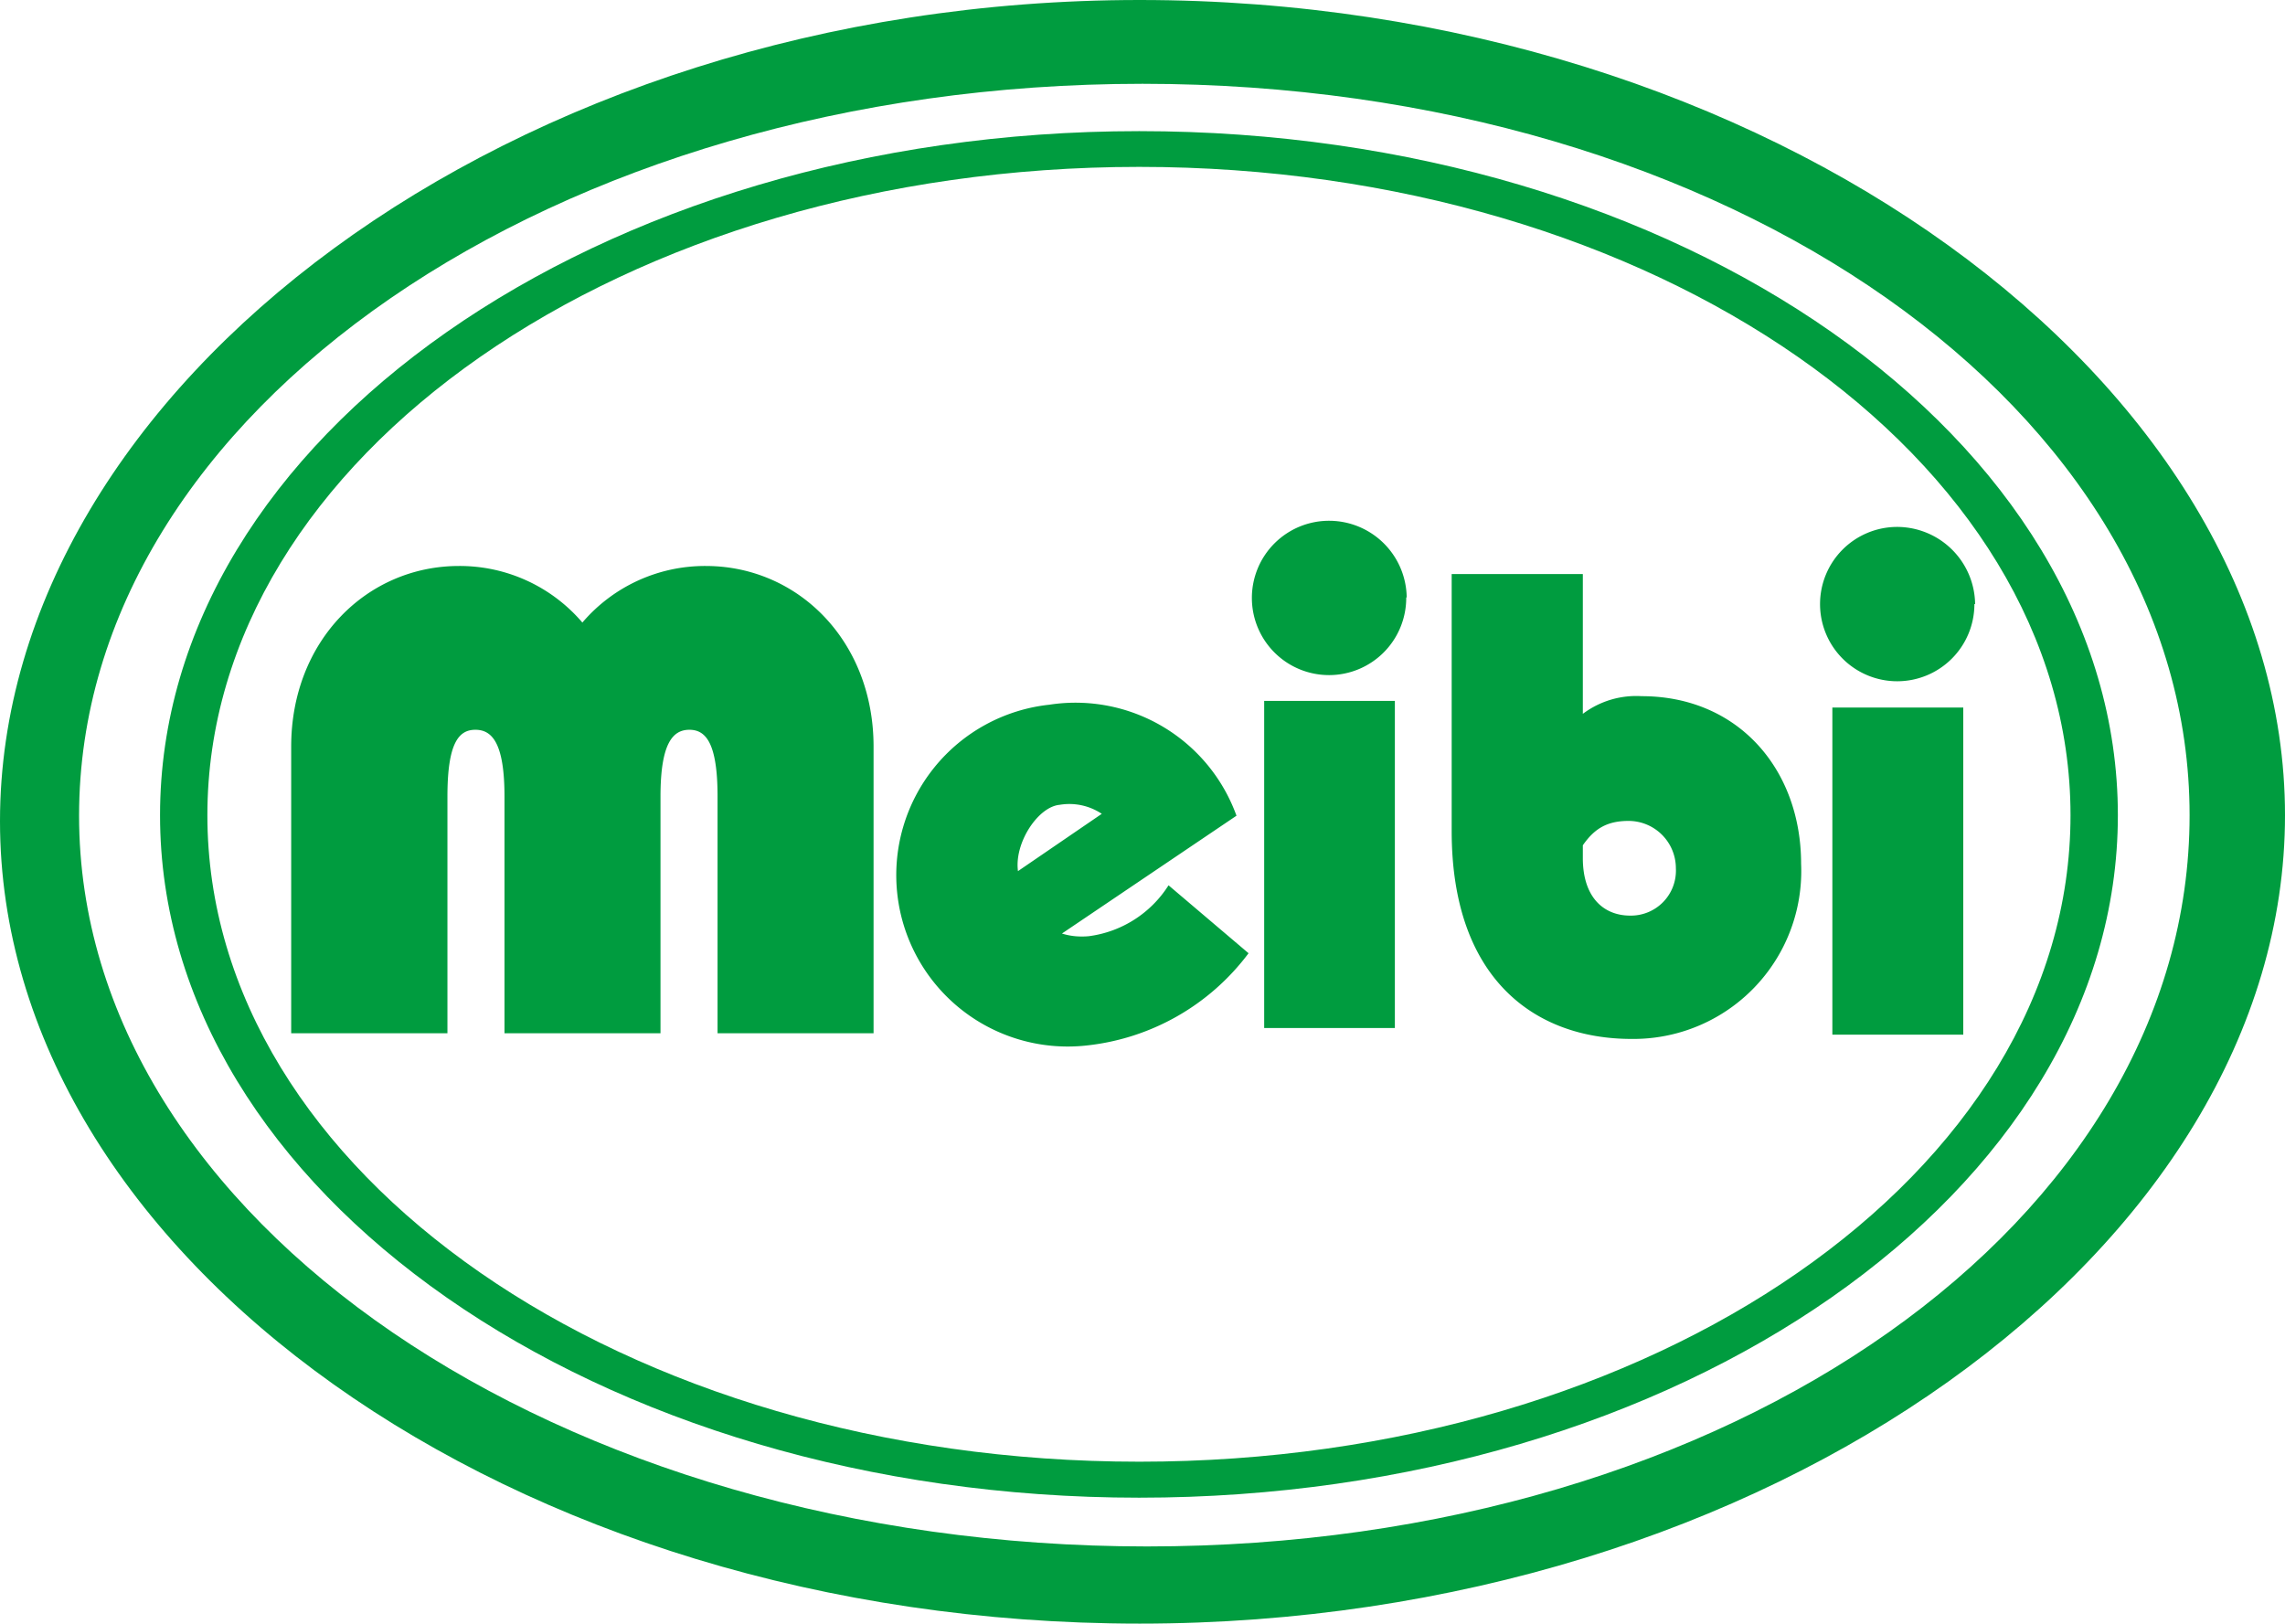 <svg xmlns="http://www.w3.org/2000/svg" viewBox="0 0 96.52 68.59"><defs><style>.cls-1{fill:#009c3f;}</style></defs><g id="レイヤー_2" data-name="レイヤー 2"><g id="レイヤー_1-2" data-name="レイヤー 1"><path class="cls-1" d="M48.14,0C21.56,0,0,16.42,0,34.69s21.56,33.9,48.14,33.9S96.52,52.71,96.52,34.44,74.73,0,48.14,0Zm.31,65.33c-24.82,0-45.11-13.81-45.11-30.87S23.44,3.54,48.26,3.54s44.23,13.83,44.23,30.9S73.26,65.33,48.45,65.33Z"/><path class="cls-1" d="M48.12,5.54c-22.85,0-41.36,13-41.36,28.9S25.27,63.27,48.12,63.27,89.46,50.33,89.46,34.44,71,5.54,48.12,5.54Zm0,56.21c-21.74,0-39.36-12.19-39.36-27.31S26.38,7.05,48.12,7.05,87.46,19.32,87.46,34.44,69.85,61.75,48.12,61.75Z"/><path class="cls-1" d="M21.31,43.65v-10c0-2.27-.53-2.82-1.23-2.82s-1.18.55-1.18,2.82v10H12.3V31.54c0-4.47,3.2-7.63,7.09-7.63A6.81,6.81,0,0,1,24.6,26.3a6.81,6.81,0,0,1,5.21-2.39c3.89,0,7.09,3.16,7.09,7.63V43.65H30.31v-10c0-2.27-.5-2.82-1.19-2.82s-1.22.55-1.22,2.82v10Z"/><path class="cls-1" d="M42.72,40.88l-1.81-2.65,5.63-3.85A2.47,2.47,0,0,0,44.76,34c-.89.08-1.87,1.53-1.77,2.71.15,1.7,1.21,3,3,2.84a4.71,4.71,0,0,0,3.37-2.15l3.38,2.87a9.85,9.85,0,0,1-6.87,3.9,7.24,7.24,0,0,1-1.54-14.4,7.23,7.23,0,0,1,7.9,4.69Z"/><path class="cls-1" d="M53.4,43.43V29.61h5.52V43.43Zm6-18.19A3.26,3.26,0,1,1,56.16,22,3.28,3.28,0,0,1,59.42,25.24Z"/><path class="cls-1" d="M66.86,24.25v12c0,1.66.88,2.43,2,2.43a1.9,1.9,0,0,0,1.93-2,2,2,0,0,0-2-2c-1.29,0-1.79.67-2.45,1.91V30.63a3.75,3.75,0,0,1,3-1.22c4.09,0,6.74,3.1,6.74,7.08a7.09,7.09,0,0,1-7.16,7.4c-4.11,0-7.6-2.56-7.6-8.78V24.25Z"/><path class="cls-1" d="M77.4,43.71V29.89h5.53V43.71Zm6-18.19a3.26,3.26,0,1,1-3.26-3.26A3.3,3.3,0,0,1,83.43,25.52Z"/></g></g></svg>